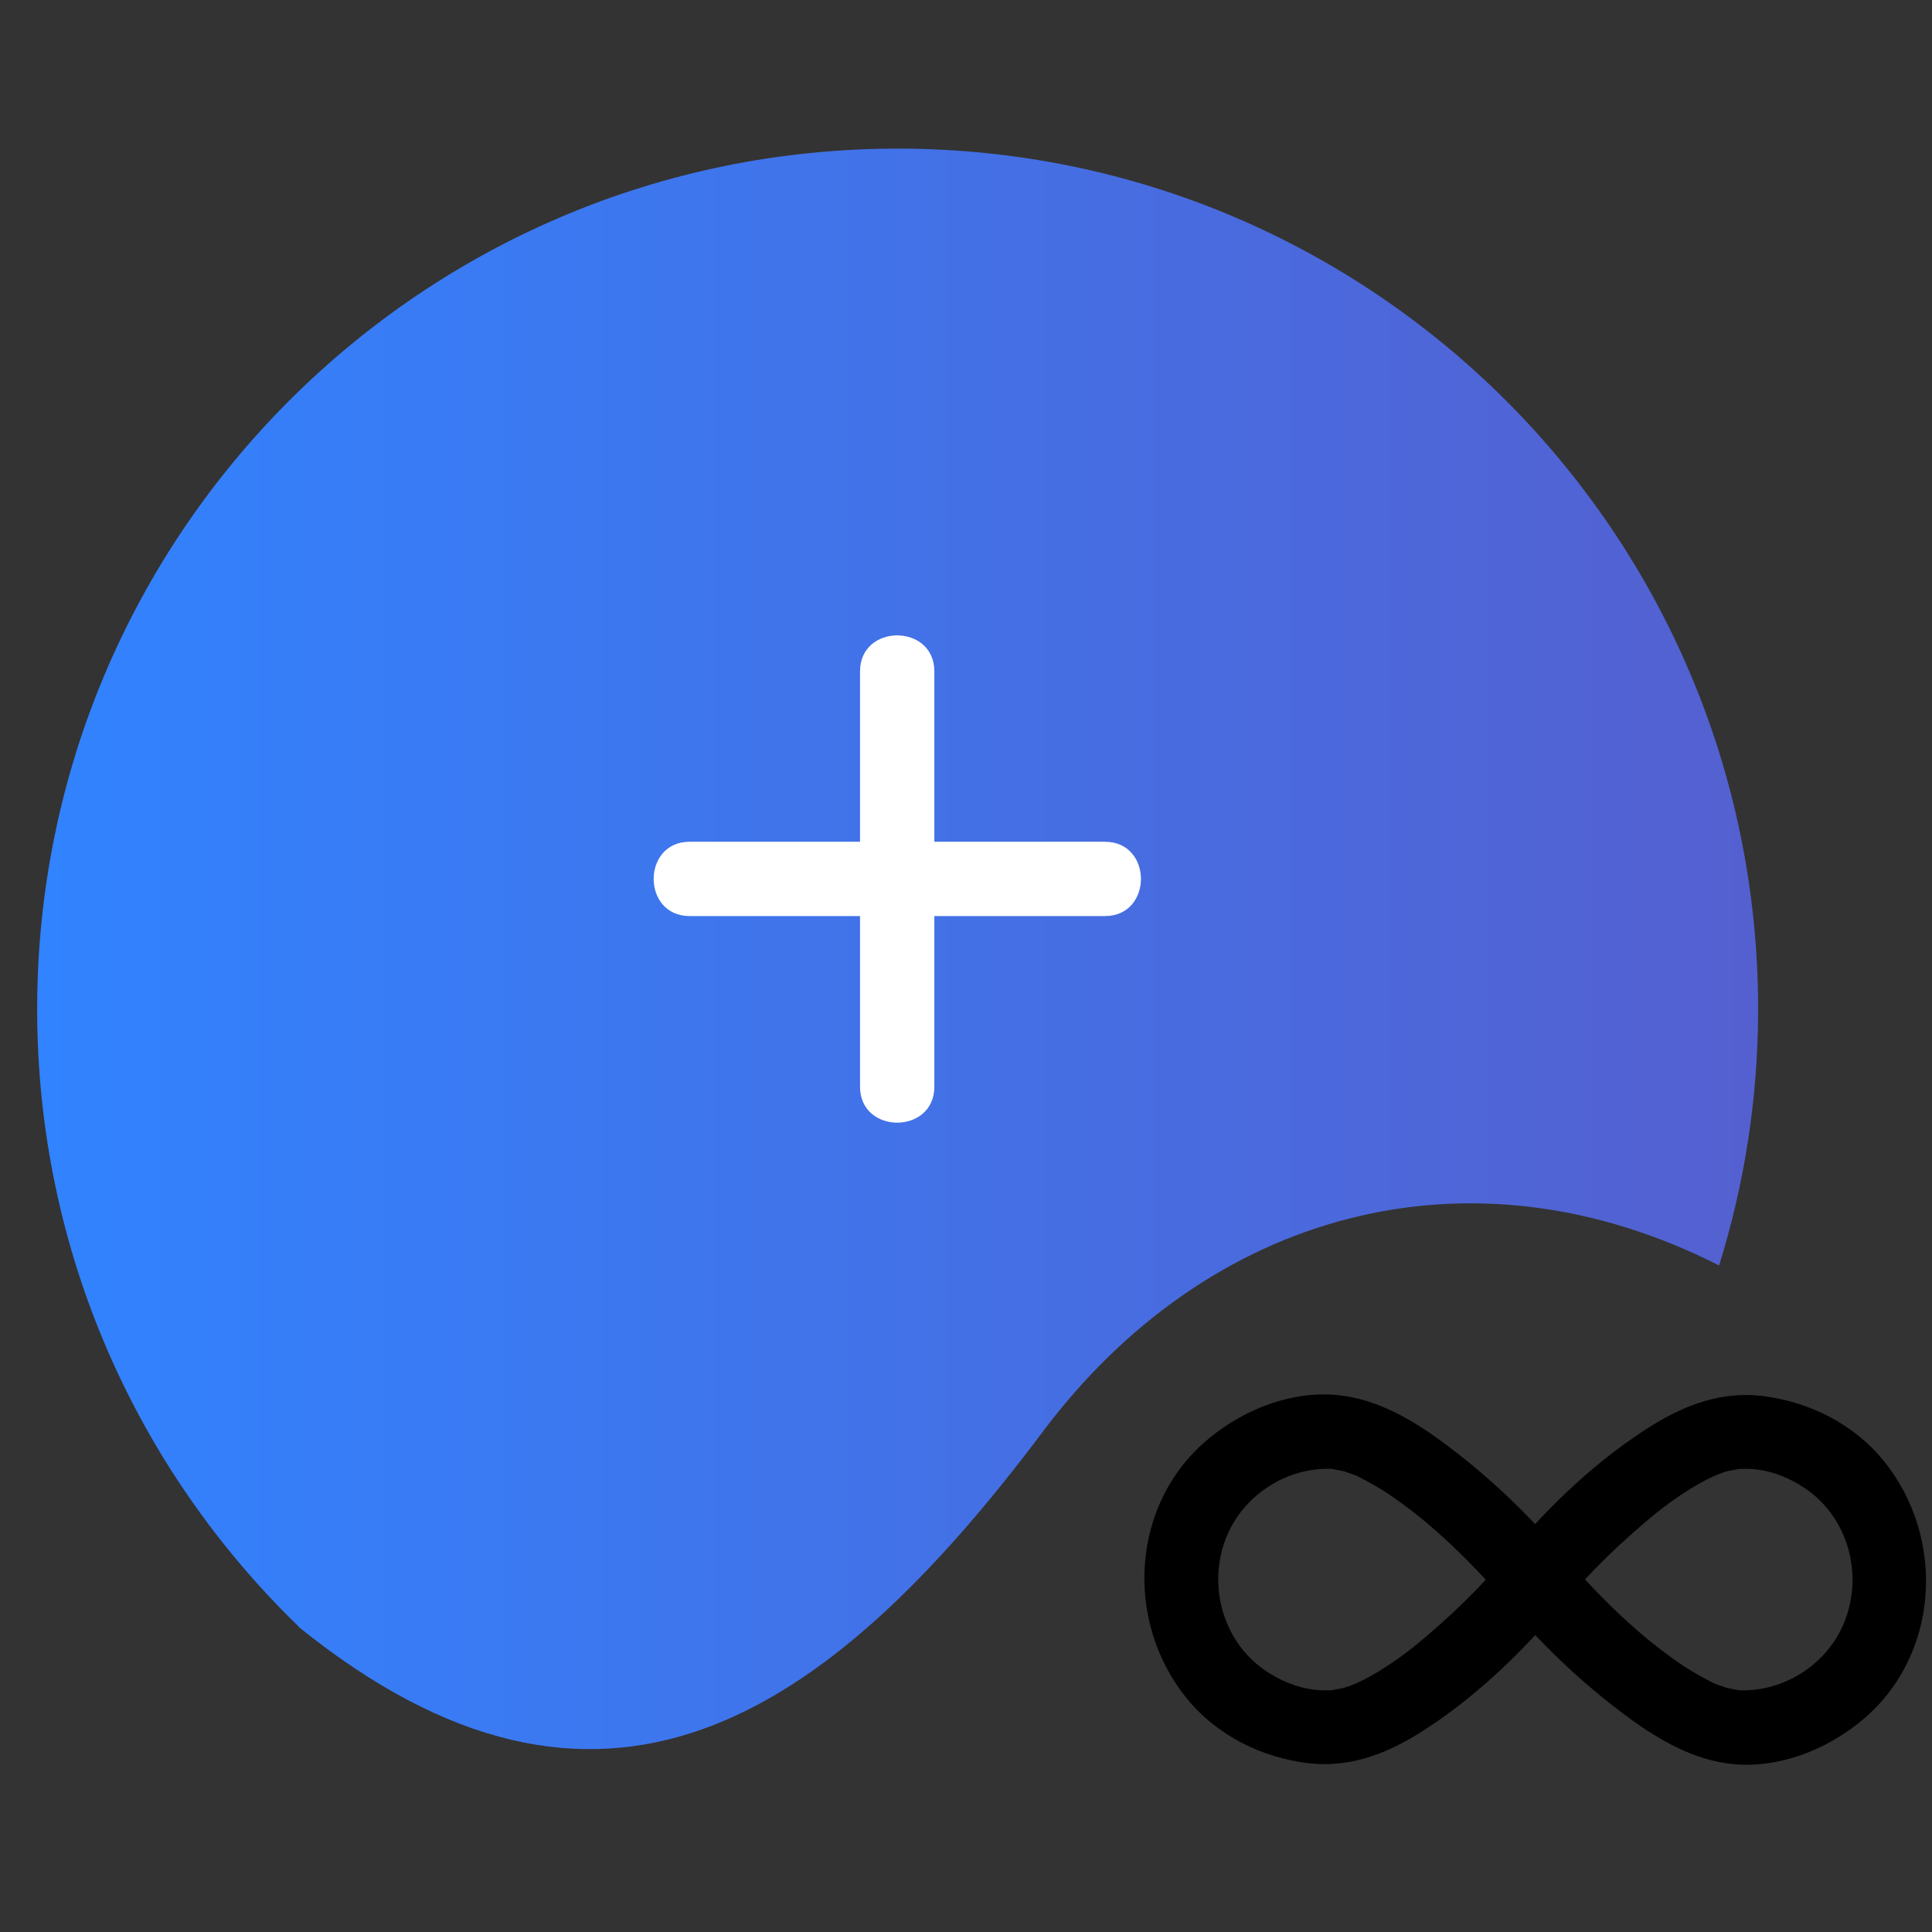 <svg width="52" height="52" viewBox="0 0 52 52" fill="none" xmlns="http://www.w3.org/2000/svg">
<rect x="0" y="0" width="52" height="52" fill="#333333" stroke="none"/>
<path d="M8.04 43.79C16.12 50.31 22.18 46.39 28.07 38.53C32.48 32.65 39.51 30.63 46.27 34.06C46.95 31.88 47.32 29.56 47.32 27.16C47.32 14.37 36.95 4 24.16 4C11.37 4 1 14.37 1 27.16C1 33.69 3.7 39.58 8.05 43.79H8.04Z" fill="url(#paint0_linear_7816_1624)"/>
<path d="M23.148 18.069V29.249C23.148 30.539 25.148 30.539 25.148 29.249V18.069C25.148 16.779 23.148 16.779 23.148 18.069Z" fill="white"/>
<path d="M29.741 22.656H18.561C17.271 22.656 17.271 24.656 18.561 24.656H29.741C31.031 24.656 31.031 22.656 29.741 22.656Z" fill="white"/>
<path d="M40.619 41.809C39.859 42.719 38.989 43.559 38.069 44.309C37.549 44.729 36.739 45.269 36.169 45.429C36.099 45.449 35.689 45.509 35.929 45.489C35.749 45.499 35.539 45.499 35.369 45.479C34.899 45.419 34.469 45.239 34.079 44.979C32.569 43.969 32.349 41.749 33.609 40.449C34.209 39.829 35.059 39.479 35.929 39.539C35.699 39.519 36.099 39.579 36.169 39.599C36.259 39.629 36.349 39.659 36.429 39.689C36.719 39.799 36.259 39.599 36.549 39.739C36.929 39.929 37.299 40.149 37.639 40.399C38.659 41.119 39.739 42.189 40.609 43.219C40.959 43.629 41.659 43.579 42.019 43.219C42.429 42.809 42.369 42.219 42.019 41.809C41.069 40.679 39.969 39.649 38.779 38.779C37.959 38.179 37.029 37.649 35.999 37.549C34.759 37.429 33.499 37.929 32.559 38.699C30.429 40.429 30.249 43.629 31.939 45.709C32.749 46.709 33.959 47.309 35.229 47.459C36.289 47.579 37.259 47.229 38.149 46.679C39.609 45.779 40.919 44.529 42.019 43.219C42.369 42.809 42.419 42.209 42.019 41.809C41.659 41.449 40.959 41.399 40.609 41.809H40.619Z" fill="black"/>
<path d="M40.621 43.221C41.571 44.35 42.671 45.38 43.861 46.25C44.681 46.85 45.611 47.38 46.641 47.48C47.881 47.6 49.141 47.1 50.081 46.331C52.211 44.6 52.391 41.4 50.701 39.32C49.891 38.32 48.681 37.72 47.411 37.57C46.351 37.45 45.381 37.8 44.491 38.35C43.031 39.25 41.721 40.5 40.621 41.81C40.271 42.22 40.221 42.821 40.621 43.221C40.981 43.581 41.681 43.63 42.031 43.221C42.791 42.31 43.661 41.471 44.581 40.721C45.101 40.3 45.911 39.76 46.481 39.6C46.551 39.58 46.961 39.52 46.721 39.541C46.901 39.531 47.111 39.53 47.281 39.55C47.751 39.61 48.181 39.79 48.571 40.05C50.081 41.06 50.301 43.281 49.041 44.581C48.441 45.2 47.591 45.55 46.721 45.49C46.951 45.51 46.551 45.45 46.481 45.43C46.391 45.4 46.301 45.37 46.221 45.34C45.931 45.23 46.391 45.431 46.101 45.291C45.721 45.1 45.351 44.88 45.011 44.63C43.991 43.91 42.911 42.84 42.041 41.81C41.691 41.4 40.991 41.45 40.631 41.81C40.221 42.22 40.281 42.81 40.631 43.221H40.621Z" fill="black"/>
<defs>
<linearGradient id="paint0_linear_7816_1624" x1="0.99" y1="25.53" x2="47.31" y2="25.53" gradientUnits="userSpaceOnUse">
<stop stop-color="#3183FF"/>
<stop offset="1" stop-color="#5460D0"/>
</linearGradient>
</defs>
</svg>
